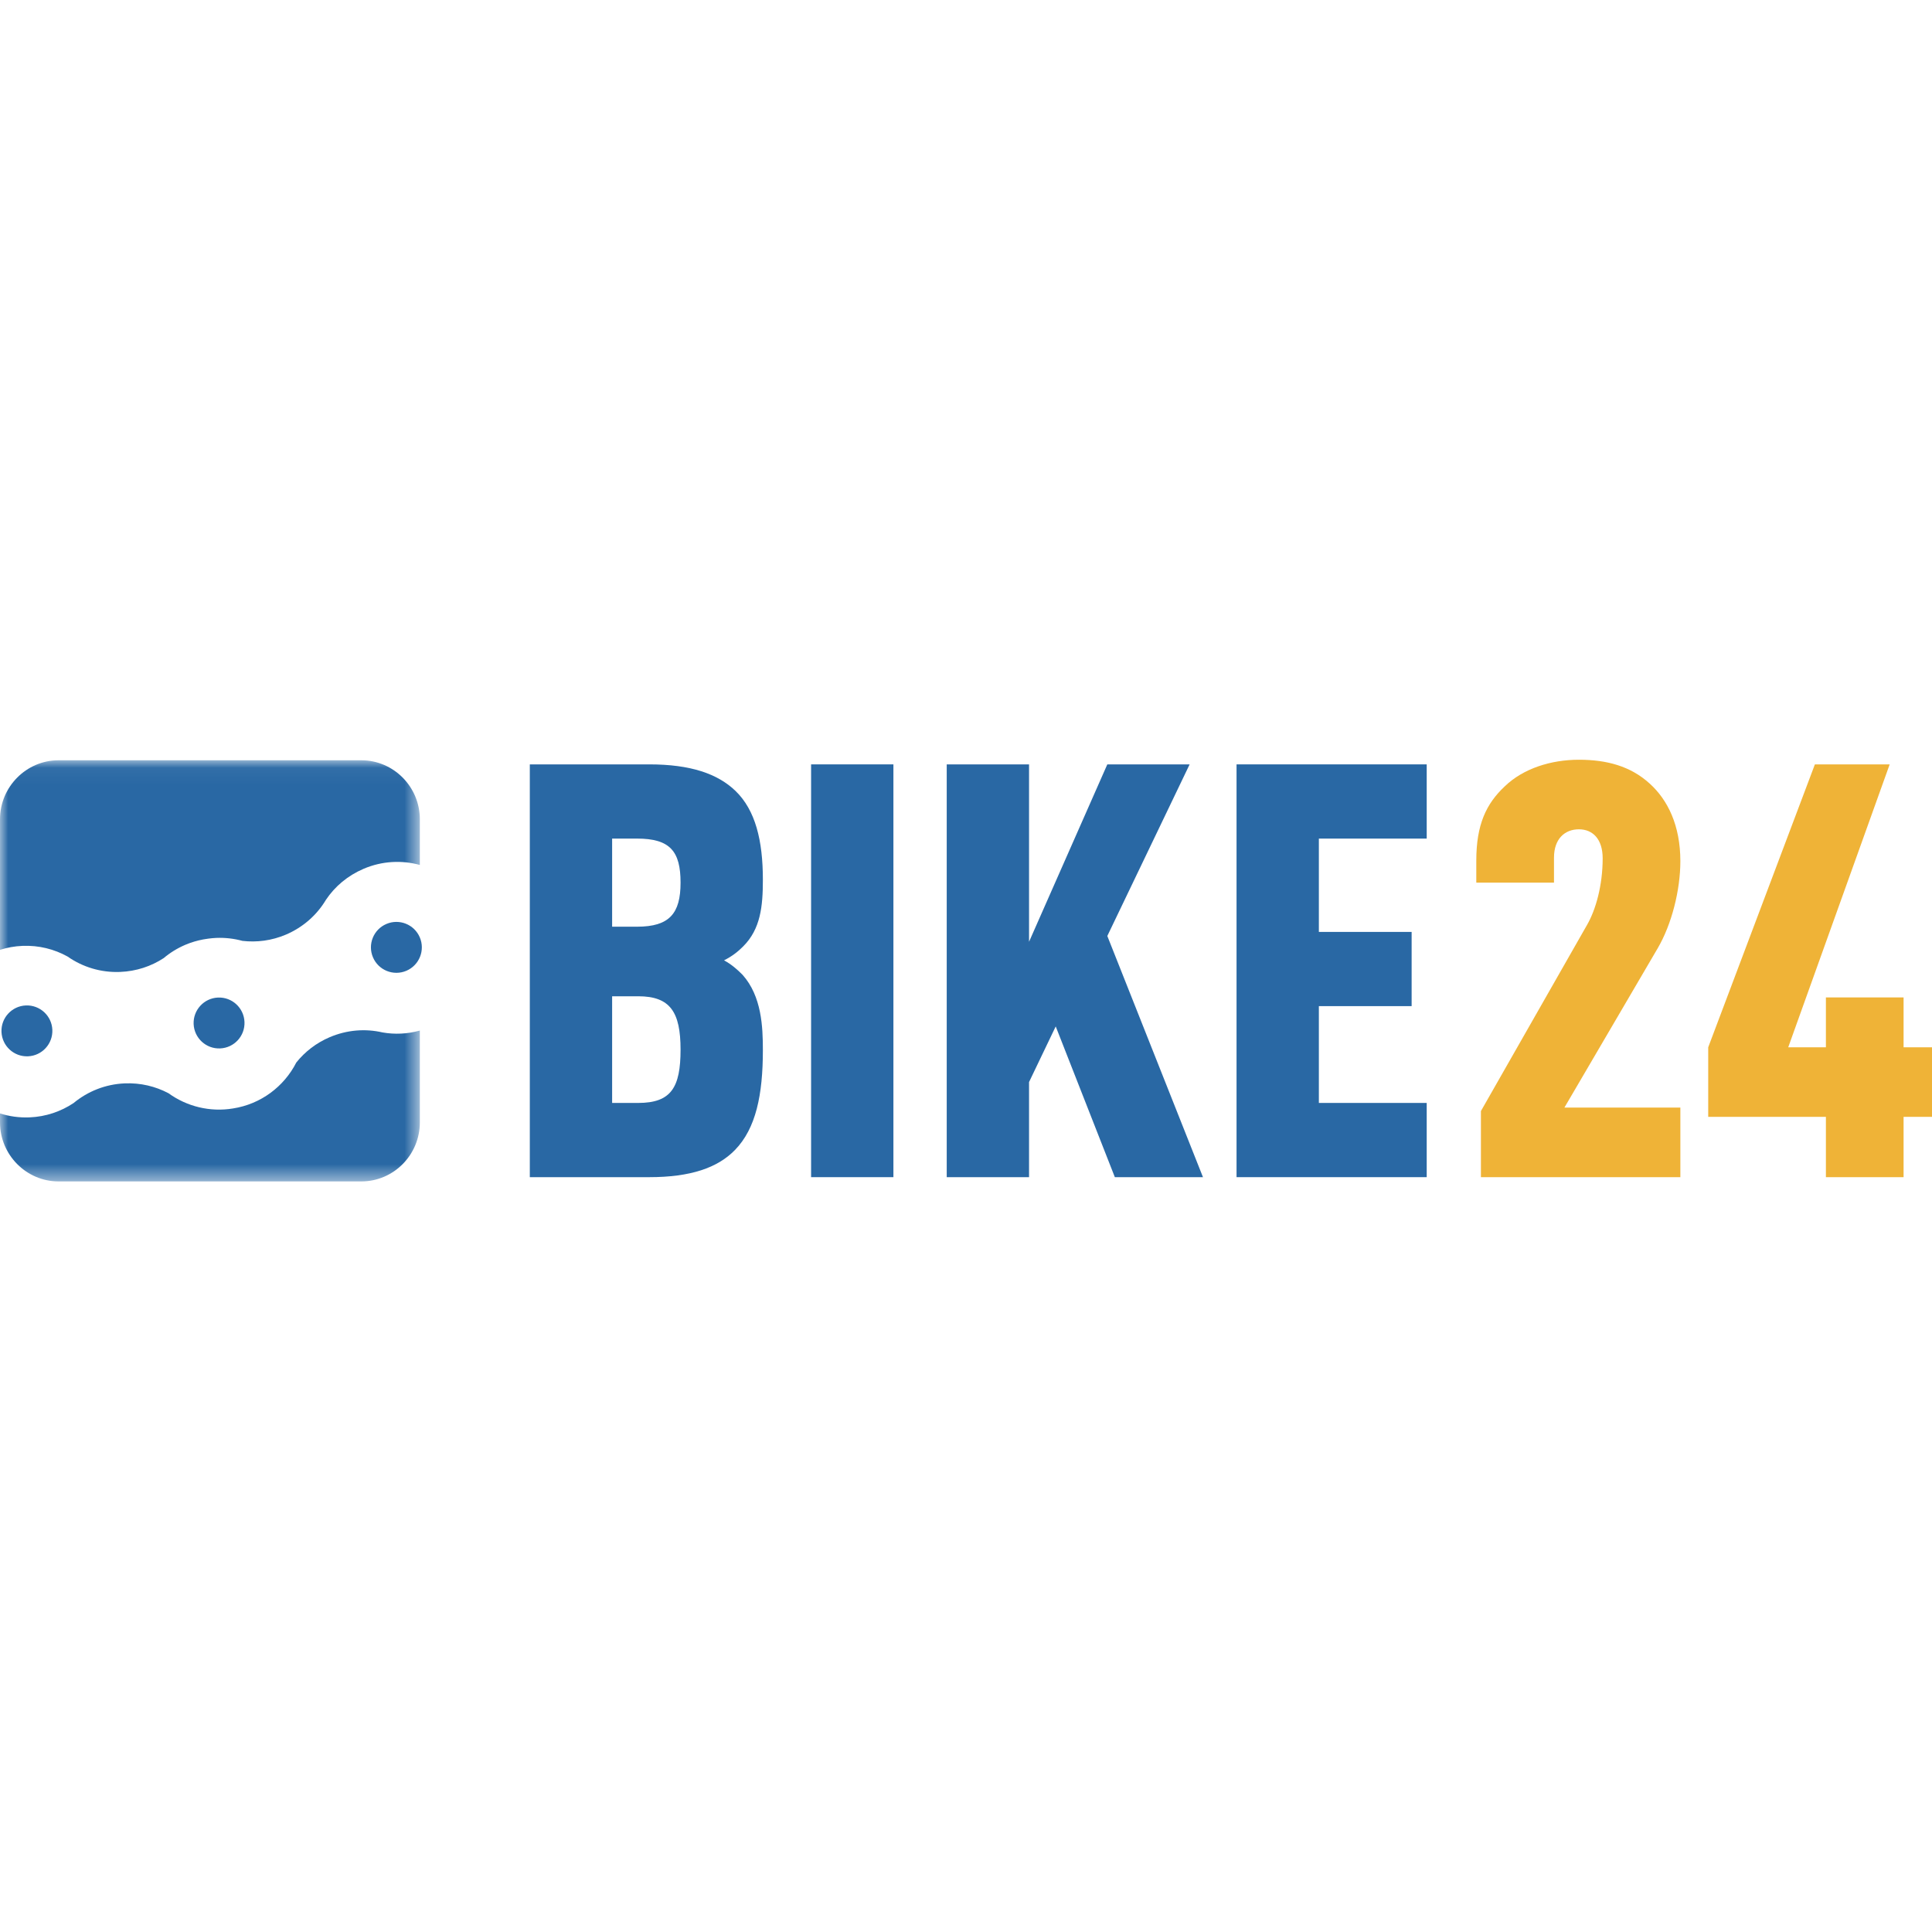 <?xml version="1.0" encoding="UTF-8"?>
<svg width="117px" height="117px" viewBox="0 0 117 117" version="1.1" xmlns="http://www.w3.org/2000/svg" xmlns:xlink="http://www.w3.org/1999/xlink">
    <title>bike24-logo</title>
    <defs>
        <polygon id="path-1" points="0 0.042 25.425 0.042 25.425 25.533 0 25.533"></polygon>
    </defs>
    <g id="bike24-logo" stroke="none" stroke-width="1" fill="none" fill-rule="evenodd">
        <g id="logo-landscape" transform="translate(0, 46)">
            <path d="M38.651,14.333 L37.07,14.333 L37.07,20.793 L38.651,20.793 C40.652,20.793 41.214,19.845 41.214,17.563 C41.214,15.281 40.582,14.333 38.651,14.333 Z M38.58,4.784 L37.07,4.784 L37.07,10.12 L38.58,10.12 C40.547,10.12 41.214,9.313 41.214,7.452 C41.214,5.557 40.582,4.784 38.58,4.784 Z M44.514,23.637 C43.46,24.726 41.811,25.288 39.318,25.288 L32.085,25.288 L32.085,0.29 L39.318,0.29 C41.811,0.29 43.46,0.852 44.549,1.905 C45.743,3.064 46.199,4.889 46.199,7.277 C46.199,8.892 46.059,10.261 45.005,11.314 C44.69,11.63 44.338,11.911 43.847,12.157 C44.303,12.403 44.654,12.718 44.97,13.035 C46.129,14.333 46.199,16.194 46.199,17.598 C46.199,20.302 45.777,22.338 44.514,23.637 L44.514,23.637 Z" id="Fill-1" fill="#2968A4"></path>
            <polygon id="Fill-2" fill="#2968A4" points="49.119 25.288 54.104 25.288 54.104 0.29 49.119 0.29"></polygon>
            <polyline id="Fill-3" fill="#2968A4" points="67.514 25.288 63.933 16.159 62.318 19.529 62.318 25.288 57.333 25.288 57.333 0.29 62.318 0.29 62.318 11.033 67.058 0.29 72.043 0.29 67.058 10.682 72.851 25.288 67.514 25.288"></polyline>
            <polyline id="Fill-4" fill="#2968A4" points="74.884 25.288 74.884 0.29 86.4 0.29 86.4 4.784 79.869 4.784 79.869 10.436 85.487 10.436 85.487 14.93 79.869 14.93 79.869 20.793 86.4 20.793 86.4 25.288 74.884 25.288"></polyline>
            <path d="M89.683,25.288 L89.683,21.285 L96.108,10.015 C96.635,9.102 97.056,7.627 97.056,5.978 C97.056,4.819 96.459,4.222 95.617,4.222 C94.774,4.222 94.108,4.784 94.108,5.943 L94.108,7.452 L89.403,7.452 L89.403,6.118 C89.403,3.941 90,2.678 91.123,1.624 C92.247,0.536 93.931,0.009 95.617,0.009 C97.301,0.009 98.741,0.395 99.9,1.449 C100.989,2.431 101.761,3.976 101.761,6.153 C101.761,7.909 101.234,9.98 100.392,11.42 L94.739,21.074 L101.761,21.074 L101.761,25.288 L89.683,25.288" id="Fill-5" fill="#EFB337"></path>
            <polyline id="Fill-6" fill="#EFB337" points="115.279 21.636 115.279 25.288 110.575 25.288 110.575 21.636 103.448 21.636 103.448 17.423 109.908 0.29 114.437 0.29 108.293 17.423 110.575 17.423 110.575 14.403 115.279 14.403 115.279 17.423 117 17.423 117 21.636 115.279 21.636"></polyline>
            <g id="Group-10">
                <mask id="mask-2" fill="white">
                    <use xlink:href="#path-1"></use>
                </mask>
                <g id="Clip-8"></g>
                <path d="M4.093,11.927 C4.993,12.557 6.099,12.908 7.281,12.859 C8.254,12.819 9.152,12.519 9.911,12.023 C10.295,11.699 10.734,11.426 11.22,11.218 C11.576,11.067 11.938,10.96 12.302,10.892 C12.366,10.88 12.431,10.871 12.496,10.861 C12.541,10.854 12.585,10.846 12.63,10.841 C12.784,10.821 12.938,10.806 13.096,10.799 C13.645,10.777 14.177,10.841 14.68,10.978 C15.547,11.079 16.452,10.966 17.313,10.6 C18.366,10.15 19.196,9.402 19.74,8.49 C20.281,7.681 21.059,7.024 22.021,6.613 C23.141,6.135 24.335,6.083 25.425,6.38 L25.425,3.614 C25.425,1.648 23.835,0.042 21.885,0.042 L3.541,0.042 C1.598,0.042 0,1.648 0,3.614 L0,11.522 C0.432,11.384 0.889,11.3 1.364,11.281 C2.353,11.24 3.287,11.48 4.093,11.927" id="Fill-7" fill="#2968A4" mask="url(#mask-2)"></path>
                <path d="M23.166,16.523 C22.129,16.282 21.015,16.364 19.963,16.813 C19.144,17.162 18.462,17.697 17.943,18.346 C17.202,19.8 15.797,20.866 14.11,21.127 C12.722,21.358 11.315,21.01 10.205,20.206 C9.418,19.789 8.515,19.569 7.558,19.608 C6.376,19.657 5.303,20.098 4.457,20.799 C3.69,21.311 2.779,21.626 1.79,21.667 C1.166,21.693 0.563,21.607 0,21.428 L0,21.974 C0,23.939 1.598,25.545 3.541,25.545 L21.885,25.545 C23.835,25.545 25.425,23.939 25.425,21.974 L25.425,16.41 C24.672,16.619 23.903,16.653 23.166,16.523" id="Fill-9" fill="#2968A4" mask="url(#mask-2)"></path>
            </g>
            <path d="M1.567,14.889 C0.716,14.924 0.055,15.642 0.09,16.492 C0.125,17.343 0.842,18.004 1.694,17.969 C2.543,17.935 3.205,17.216 3.17,16.365 C3.135,15.515 2.417,14.854 1.567,14.889" id="Fill-11" fill="#2968A4"></path>
            <path d="M23.4,9.954 C22.617,10.287 22.253,11.193 22.587,11.976 C22.921,12.759 23.826,13.123 24.61,12.789 C25.392,12.455 25.756,11.549 25.423,10.766 C25.089,9.983 24.183,9.619 23.4,9.954" id="Fill-12" fill="#2968A4"></path>
            <path d="M13.203,14.411 C12.353,14.446 11.692,15.165 11.726,16.014 C11.762,16.865 12.479,17.526 13.329,17.491 C14.18,17.457 14.841,16.74 14.806,15.888 C14.771,15.037 14.053,14.376 13.203,14.411" id="Fill-13" fill="#2968A4"></path>
        </g>
    </g>
</svg>